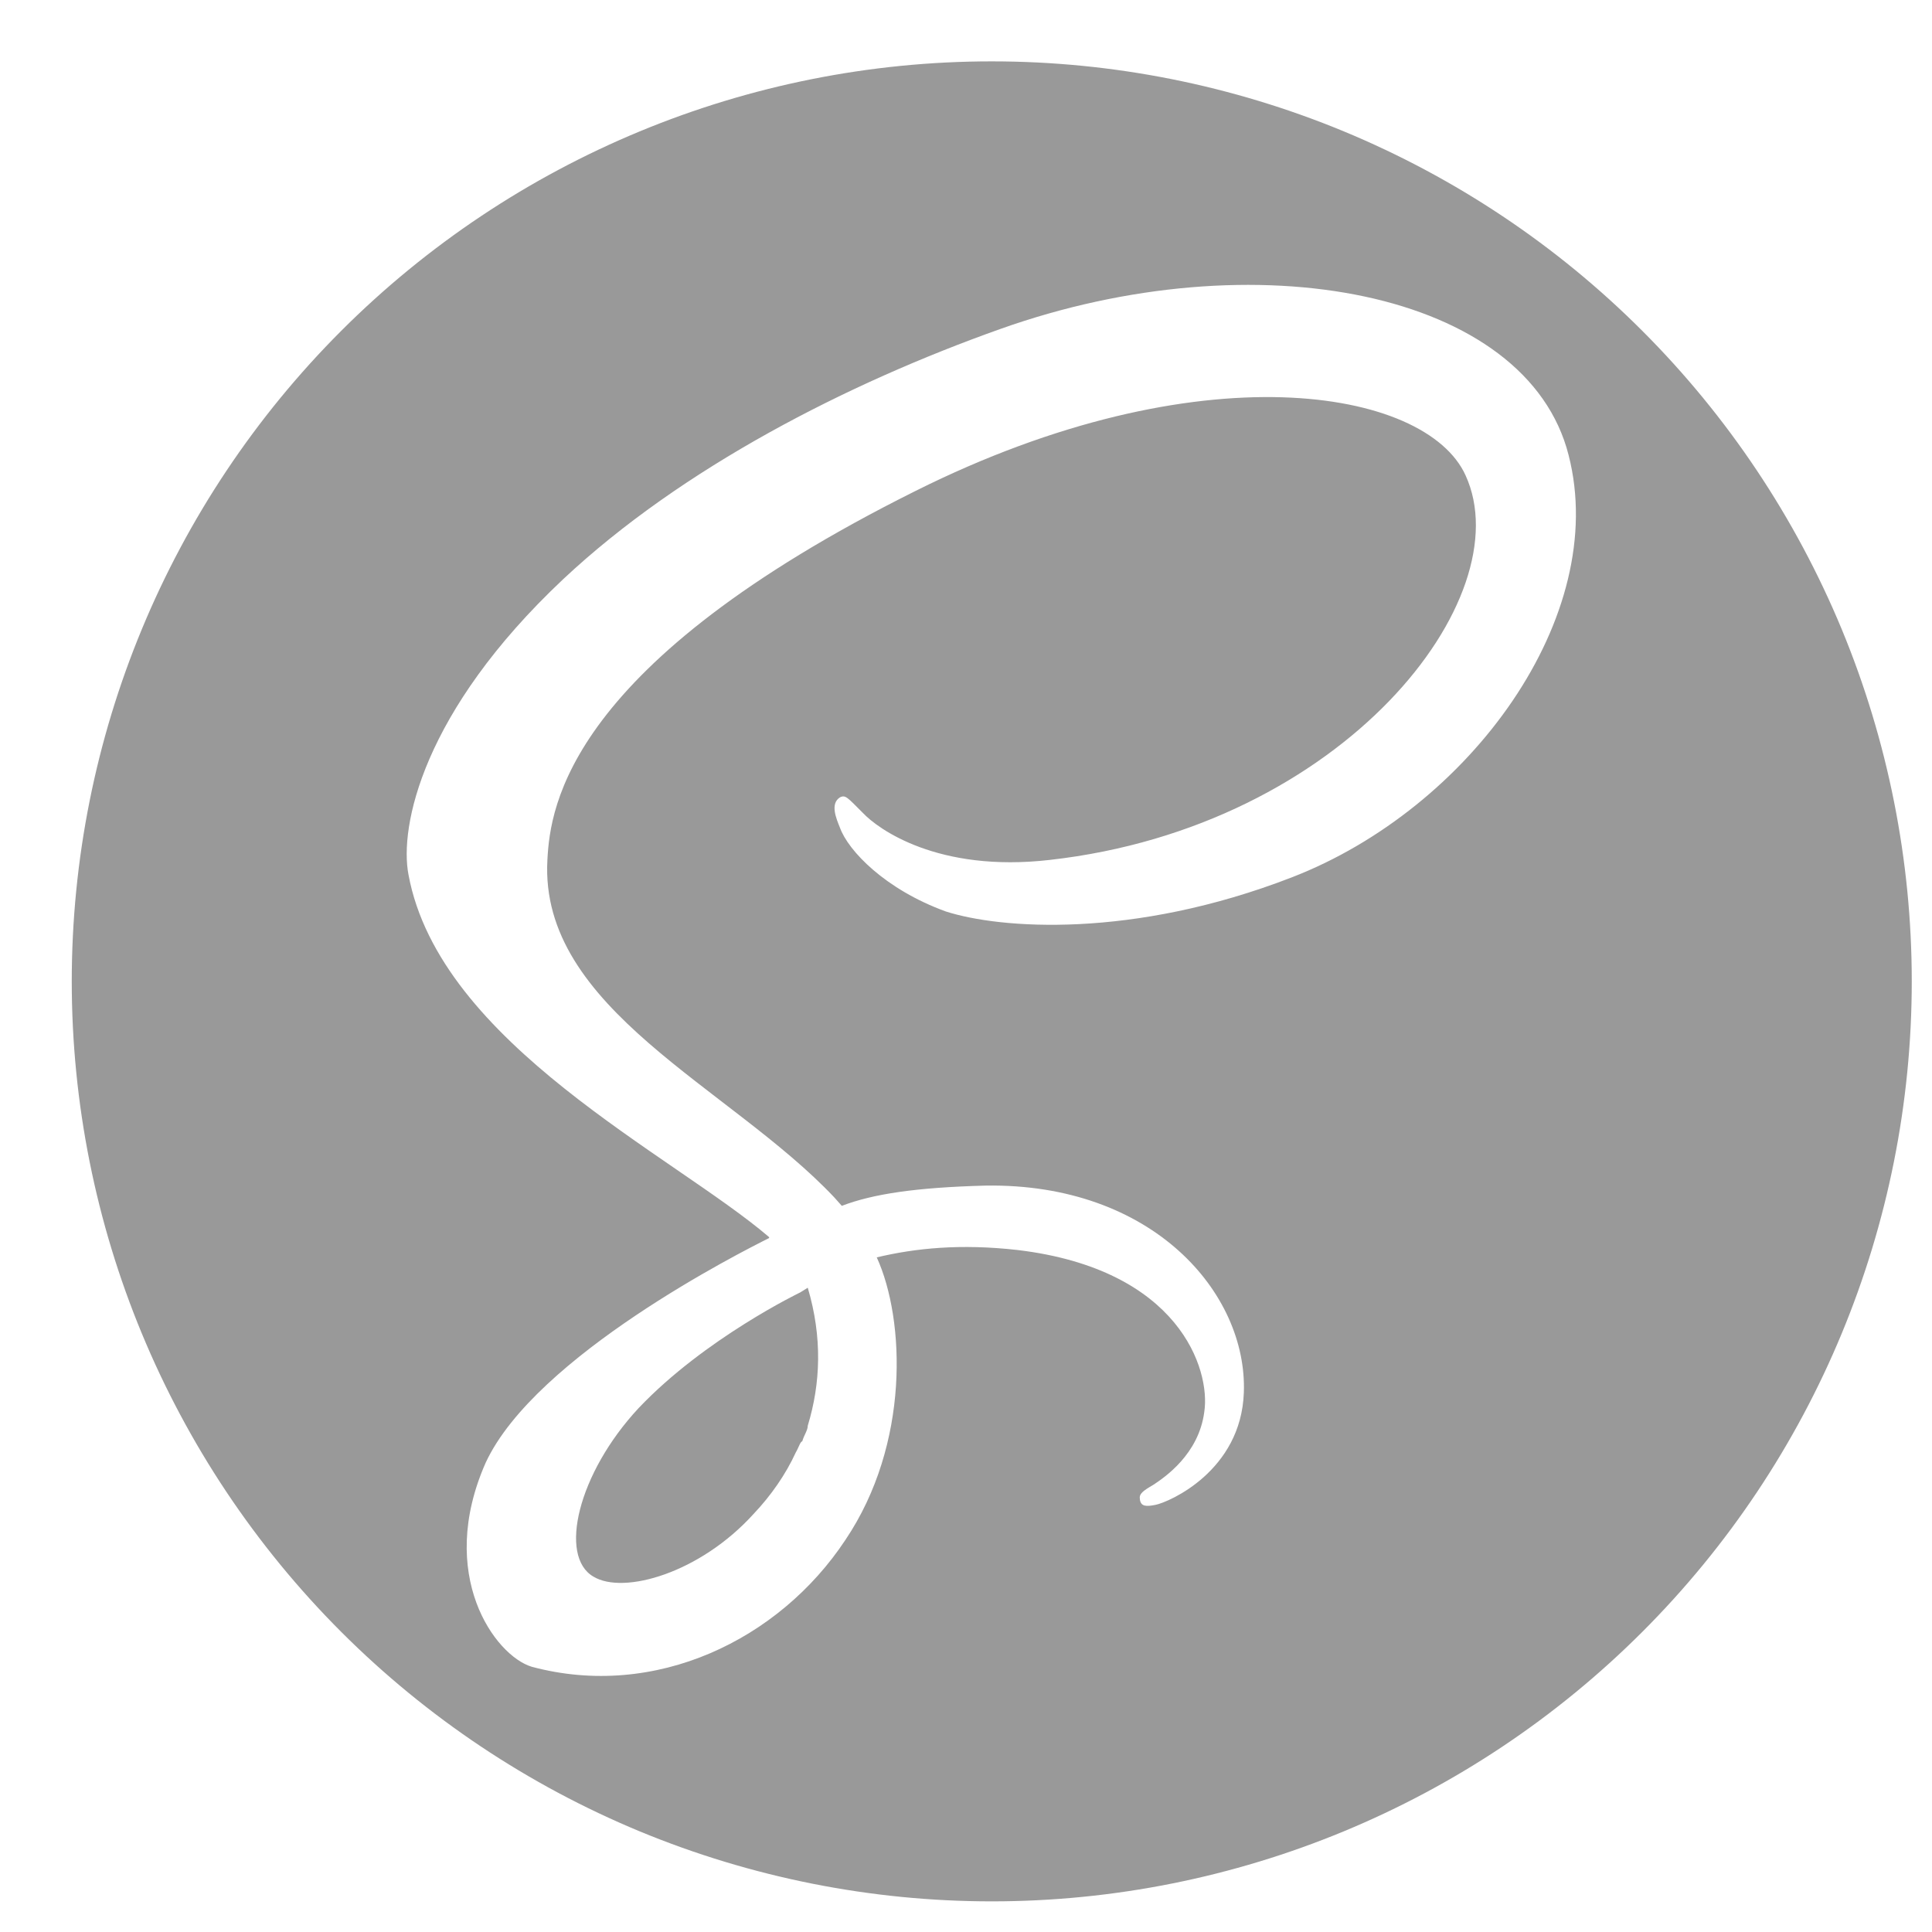 <svg width="21" height="21" viewBox="0 0 21 21" fill="none" xmlns="http://www.w3.org/2000/svg">
<path d="M10.78 0.667C12.093 0.667 13.394 0.926 14.607 1.428C15.82 1.931 16.923 2.667 17.851 3.596C18.78 4.525 19.516 5.627 20.019 6.84C20.521 8.053 20.78 9.354 20.78 10.667C20.78 13.319 19.727 15.863 17.851 17.738C15.976 19.613 13.432 20.667 10.78 20.667C9.467 20.667 8.167 20.408 6.953 19.906C5.74 19.403 4.638 18.667 3.709 17.738C1.834 15.863 0.78 13.319 0.78 10.667C0.78 8.015 1.834 5.471 3.709 3.596C5.584 1.721 8.128 0.667 10.78 0.667V0.667ZM8.78 13.997C8.94 14.537 8.92 15.037 8.78 15.497C8.78 15.547 8.74 15.597 8.72 15.667C8.7 15.667 8.68 15.737 8.65 15.787C8.54 16.027 8.38 16.257 8.19 16.457C7.61 17.097 6.78 17.337 6.45 17.137C6.07 16.917 6.28 16.017 6.94 15.307C7.66 14.547 8.7 14.047 8.7 14.047L8.78 13.997ZM17.05 4.947C16.6 3.167 13.65 2.587 10.87 3.577C9.21 4.167 7.41 5.087 6.12 6.297C4.59 7.737 4.34 8.987 4.44 9.507C4.78 11.347 7.32 12.557 8.36 13.447V13.457C8.06 13.607 5.82 14.737 5.28 15.897C4.74 17.117 5.38 17.997 5.78 18.117C7.12 18.477 8.47 17.827 9.19 16.737C9.89 15.697 9.84 14.347 9.53 13.667C9.95 13.567 10.44 13.517 11.06 13.587C12.82 13.797 13.16 14.887 13.09 15.347C13.03 15.807 12.66 16.057 12.54 16.137C12.42 16.207 12.38 16.237 12.39 16.297C12.4 16.377 12.46 16.377 12.56 16.357C12.71 16.327 13.49 15.987 13.52 15.137C13.56 14.057 12.53 12.857 10.71 12.887C9.96 12.907 9.49 12.977 9.15 13.107L9.07 13.017C7.94 11.817 5.86 10.967 5.95 9.347C5.98 8.757 6.18 7.217 9.95 5.337C13.03 3.797 15.5 4.217 15.93 5.167C16.54 6.497 14.61 8.987 11.41 9.347C10.19 9.487 9.54 9.007 9.38 8.837C9.21 8.667 9.19 8.637 9.13 8.667C9.02 8.737 9.09 8.897 9.13 8.997C9.22 9.247 9.62 9.667 10.28 9.907C10.87 10.097 12.31 10.207 14.04 9.537C15.98 8.787 17.5 6.697 17.05 4.947Z" fill="#999999"/>
</svg>
